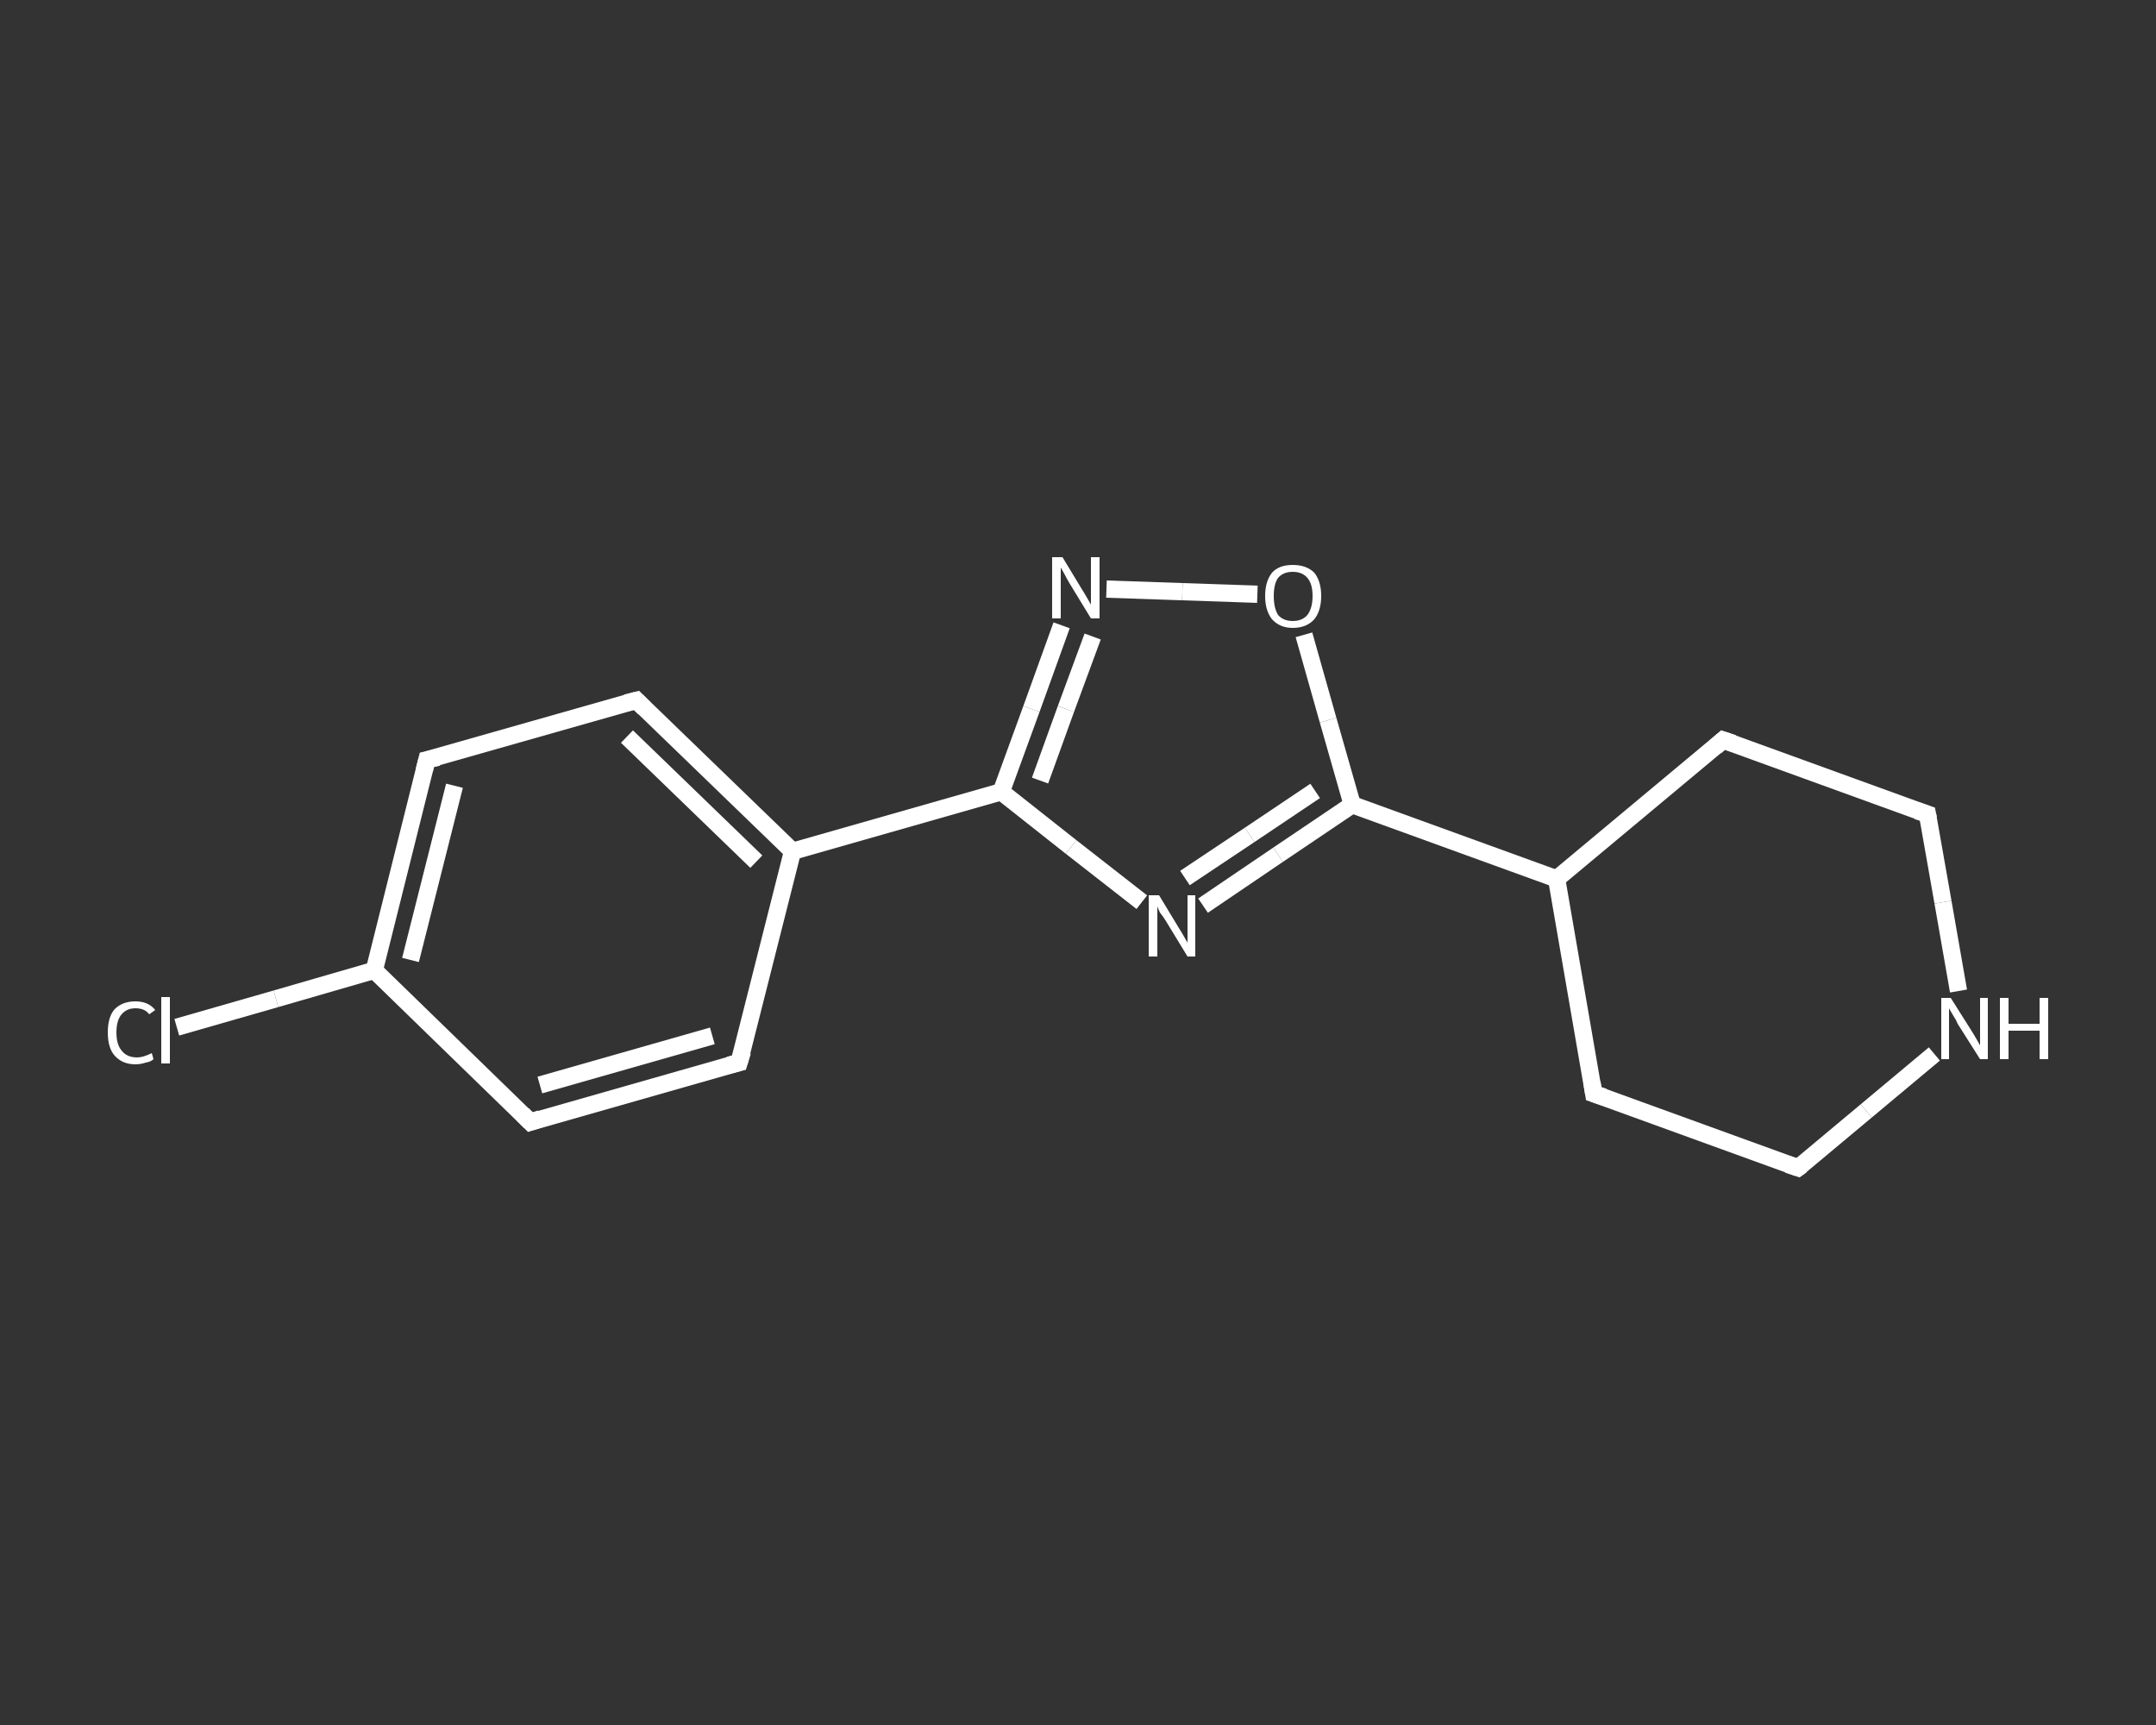 <?xml version='1.0' encoding='iso-8859-1'?>
<svg version='1.1' baseProfile='full'
              xmlns='http://www.w3.org/2000/svg'
                      xmlns:rdkit='http://www.rdkit.org/xml'
                      xmlns:xlink='http://www.w3.org/1999/xlink'
                  xml:space='preserve'
width='250px' height='200px' viewBox='0 0 250 200'>
<rect x="0" y="0" width="250" height="200" fill="#333333" stroke="none"/>
<!-- END OF HEADER -->
<rect style='opacity:1.0;fill:transparent;stroke:none' width='250.0' height='200.0' x='0.0' y='0.0'> </rect>
<path class='bond-0 atom-0 atom-1' d='M 20.5,119.1 L 32.0,115.8' style='fill:none;fill-rule:evenodd;stroke:#FFFFFF;stroke-width:2.0px;stroke-linecap:butt;stroke-linejoin:miter;stroke-opacity:1' />
<path class='bond-0 atom-0 atom-1' d='M 32.0,115.8 L 43.4,112.5' style='fill:none;fill-rule:evenodd;stroke:#FFFFFF;stroke-width:2.0px;stroke-linecap:butt;stroke-linejoin:miter;stroke-opacity:1' />
<path class='bond-1 atom-1 atom-2' d='M 43.4,112.5 L 49.5,88.1' style='fill:none;fill-rule:evenodd;stroke:#FFFFFF;stroke-width:2.0px;stroke-linecap:butt;stroke-linejoin:miter;stroke-opacity:1' />
<path class='bond-1 atom-1 atom-2' d='M 47.6,111.3 L 52.7,91.1' style='fill:none;fill-rule:evenodd;stroke:#FFFFFF;stroke-width:2.0px;stroke-linecap:butt;stroke-linejoin:miter;stroke-opacity:1' />
<path class='bond-2 atom-2 atom-3' d='M 49.5,88.1 L 73.8,81.2' style='fill:none;fill-rule:evenodd;stroke:#FFFFFF;stroke-width:2.0px;stroke-linecap:butt;stroke-linejoin:miter;stroke-opacity:1' />
<path class='bond-3 atom-3 atom-4' d='M 73.8,81.2 L 91.9,98.7' style='fill:none;fill-rule:evenodd;stroke:#FFFFFF;stroke-width:2.0px;stroke-linecap:butt;stroke-linejoin:miter;stroke-opacity:1' />
<path class='bond-3 atom-3 atom-4' d='M 72.7,85.4 L 87.7,99.9' style='fill:none;fill-rule:evenodd;stroke:#FFFFFF;stroke-width:2.0px;stroke-linecap:butt;stroke-linejoin:miter;stroke-opacity:1' />
<path class='bond-4 atom-4 atom-5' d='M 91.9,98.7 L 116.1,91.8' style='fill:none;fill-rule:evenodd;stroke:#FFFFFF;stroke-width:2.0px;stroke-linecap:butt;stroke-linejoin:miter;stroke-opacity:1' />
<path class='bond-5 atom-5 atom-6' d='M 116.1,91.8 L 119.6,82.2' style='fill:none;fill-rule:evenodd;stroke:#FFFFFF;stroke-width:2.0px;stroke-linecap:butt;stroke-linejoin:miter;stroke-opacity:1' />
<path class='bond-5 atom-5 atom-6' d='M 119.6,82.2 L 123.1,72.5' style='fill:none;fill-rule:evenodd;stroke:#FFFFFF;stroke-width:2.0px;stroke-linecap:butt;stroke-linejoin:miter;stroke-opacity:1' />
<path class='bond-5 atom-5 atom-6' d='M 120.6,90.5 L 123.6,82.2' style='fill:none;fill-rule:evenodd;stroke:#FFFFFF;stroke-width:2.0px;stroke-linecap:butt;stroke-linejoin:miter;stroke-opacity:1' />
<path class='bond-5 atom-5 atom-6' d='M 123.6,82.2 L 126.7,73.8' style='fill:none;fill-rule:evenodd;stroke:#FFFFFF;stroke-width:2.0px;stroke-linecap:butt;stroke-linejoin:miter;stroke-opacity:1' />
<path class='bond-6 atom-6 atom-7' d='M 128.3,68.3 L 137.1,68.6' style='fill:none;fill-rule:evenodd;stroke:#FFFFFF;stroke-width:2.0px;stroke-linecap:butt;stroke-linejoin:miter;stroke-opacity:1' />
<path class='bond-6 atom-6 atom-7' d='M 137.1,68.6 L 145.8,68.9' style='fill:none;fill-rule:evenodd;stroke:#FFFFFF;stroke-width:2.0px;stroke-linecap:butt;stroke-linejoin:miter;stroke-opacity:1' />
<path class='bond-7 atom-7 atom-8' d='M 151.2,73.6 L 154.0,83.5' style='fill:none;fill-rule:evenodd;stroke:#FFFFFF;stroke-width:2.0px;stroke-linecap:butt;stroke-linejoin:miter;stroke-opacity:1' />
<path class='bond-7 atom-7 atom-8' d='M 154.0,83.5 L 156.8,93.3' style='fill:none;fill-rule:evenodd;stroke:#FFFFFF;stroke-width:2.0px;stroke-linecap:butt;stroke-linejoin:miter;stroke-opacity:1' />
<path class='bond-8 atom-8 atom-9' d='M 156.8,93.3 L 180.5,101.9' style='fill:none;fill-rule:evenodd;stroke:#FFFFFF;stroke-width:2.0px;stroke-linecap:butt;stroke-linejoin:miter;stroke-opacity:1' />
<path class='bond-9 atom-9 atom-10' d='M 180.5,101.9 L 184.8,126.8' style='fill:none;fill-rule:evenodd;stroke:#FFFFFF;stroke-width:2.0px;stroke-linecap:butt;stroke-linejoin:miter;stroke-opacity:1' />
<path class='bond-10 atom-10 atom-11' d='M 184.8,126.8 L 208.5,135.4' style='fill:none;fill-rule:evenodd;stroke:#FFFFFF;stroke-width:2.0px;stroke-linecap:butt;stroke-linejoin:miter;stroke-opacity:1' />
<path class='bond-11 atom-11 atom-12' d='M 208.5,135.4 L 216.4,128.8' style='fill:none;fill-rule:evenodd;stroke:#FFFFFF;stroke-width:2.0px;stroke-linecap:butt;stroke-linejoin:miter;stroke-opacity:1' />
<path class='bond-11 atom-11 atom-12' d='M 216.4,128.8 L 224.3,122.2' style='fill:none;fill-rule:evenodd;stroke:#FFFFFF;stroke-width:2.0px;stroke-linecap:butt;stroke-linejoin:miter;stroke-opacity:1' />
<path class='bond-12 atom-12 atom-13' d='M 227.1,114.9 L 225.3,104.6' style='fill:none;fill-rule:evenodd;stroke:#FFFFFF;stroke-width:2.0px;stroke-linecap:butt;stroke-linejoin:miter;stroke-opacity:1' />
<path class='bond-12 atom-12 atom-13' d='M 225.3,104.6 L 223.5,94.4' style='fill:none;fill-rule:evenodd;stroke:#FFFFFF;stroke-width:2.0px;stroke-linecap:butt;stroke-linejoin:miter;stroke-opacity:1' />
<path class='bond-13 atom-13 atom-14' d='M 223.5,94.4 L 199.8,85.8' style='fill:none;fill-rule:evenodd;stroke:#FFFFFF;stroke-width:2.0px;stroke-linecap:butt;stroke-linejoin:miter;stroke-opacity:1' />
<path class='bond-14 atom-8 atom-15' d='M 156.8,93.3 L 148.2,99.1' style='fill:none;fill-rule:evenodd;stroke:#FFFFFF;stroke-width:2.0px;stroke-linecap:butt;stroke-linejoin:miter;stroke-opacity:1' />
<path class='bond-14 atom-8 atom-15' d='M 148.2,99.1 L 139.5,105.0' style='fill:none;fill-rule:evenodd;stroke:#FFFFFF;stroke-width:2.0px;stroke-linecap:butt;stroke-linejoin:miter;stroke-opacity:1' />
<path class='bond-14 atom-8 atom-15' d='M 152.5,91.7 L 144.9,96.8' style='fill:none;fill-rule:evenodd;stroke:#FFFFFF;stroke-width:2.0px;stroke-linecap:butt;stroke-linejoin:miter;stroke-opacity:1' />
<path class='bond-14 atom-8 atom-15' d='M 144.9,96.8 L 137.4,101.8' style='fill:none;fill-rule:evenodd;stroke:#FFFFFF;stroke-width:2.0px;stroke-linecap:butt;stroke-linejoin:miter;stroke-opacity:1' />
<path class='bond-15 atom-4 atom-16' d='M 91.9,98.7 L 85.7,123.2' style='fill:none;fill-rule:evenodd;stroke:#FFFFFF;stroke-width:2.0px;stroke-linecap:butt;stroke-linejoin:miter;stroke-opacity:1' />
<path class='bond-16 atom-16 atom-17' d='M 85.7,123.2 L 61.5,130.1' style='fill:none;fill-rule:evenodd;stroke:#FFFFFF;stroke-width:2.0px;stroke-linecap:butt;stroke-linejoin:miter;stroke-opacity:1' />
<path class='bond-16 atom-16 atom-17' d='M 82.6,120.1 L 62.6,125.8' style='fill:none;fill-rule:evenodd;stroke:#FFFFFF;stroke-width:2.0px;stroke-linecap:butt;stroke-linejoin:miter;stroke-opacity:1' />
<path class='bond-17 atom-17 atom-1' d='M 61.5,130.1 L 43.4,112.5' style='fill:none;fill-rule:evenodd;stroke:#FFFFFF;stroke-width:2.0px;stroke-linecap:butt;stroke-linejoin:miter;stroke-opacity:1' />
<path class='bond-18 atom-15 atom-5' d='M 132.4,104.6 L 124.2,98.2' style='fill:none;fill-rule:evenodd;stroke:#FFFFFF;stroke-width:2.0px;stroke-linecap:butt;stroke-linejoin:miter;stroke-opacity:1' />
<path class='bond-18 atom-15 atom-5' d='M 124.2,98.2 L 116.1,91.8' style='fill:none;fill-rule:evenodd;stroke:#FFFFFF;stroke-width:2.0px;stroke-linecap:butt;stroke-linejoin:miter;stroke-opacity:1' />
<path class='bond-19 atom-14 atom-9' d='M 199.8,85.8 L 180.5,101.9' style='fill:none;fill-rule:evenodd;stroke:#FFFFFF;stroke-width:2.0px;stroke-linecap:butt;stroke-linejoin:miter;stroke-opacity:1' />
<path d='M 49.2,89.3 L 49.5,88.1 L 50.8,87.8' style='fill:none;stroke:#FFFFFF;stroke-width:2.0px;stroke-linecap:butt;stroke-linejoin:miter;stroke-opacity:1;' />
<path d='M 72.6,81.5 L 73.8,81.2 L 74.7,82.1' style='fill:none;stroke:#FFFFFF;stroke-width:2.0px;stroke-linecap:butt;stroke-linejoin:miter;stroke-opacity:1;' />
<path d='M 184.6,125.5 L 184.8,126.8 L 186.0,127.2' style='fill:none;stroke:#FFFFFF;stroke-width:2.0px;stroke-linecap:butt;stroke-linejoin:miter;stroke-opacity:1;' />
<path d='M 207.3,135.0 L 208.5,135.4 L 208.9,135.1' style='fill:none;stroke:#FFFFFF;stroke-width:2.0px;stroke-linecap:butt;stroke-linejoin:miter;stroke-opacity:1;' />
<path d='M 223.6,94.9 L 223.5,94.4 L 222.3,94.0' style='fill:none;stroke:#FFFFFF;stroke-width:2.0px;stroke-linecap:butt;stroke-linejoin:miter;stroke-opacity:1;' />
<path d='M 201.0,86.2 L 199.8,85.8 L 198.9,86.6' style='fill:none;stroke:#FFFFFF;stroke-width:2.0px;stroke-linecap:butt;stroke-linejoin:miter;stroke-opacity:1;' />
<path d='M 86.1,121.9 L 85.7,123.2 L 84.5,123.5' style='fill:none;stroke:#FFFFFF;stroke-width:2.0px;stroke-linecap:butt;stroke-linejoin:miter;stroke-opacity:1;' />
<path d='M 62.7,129.7 L 61.5,130.1 L 60.6,129.2' style='fill:none;stroke:#FFFFFF;stroke-width:2.0px;stroke-linecap:butt;stroke-linejoin:miter;stroke-opacity:1;' />
<path class='atom-0' d='M 12.5 119.7
Q 12.5 117.9, 13.3 117.0
Q 14.2 116.1, 15.7 116.1
Q 17.2 116.1, 18.0 117.1
L 17.3 117.6
Q 16.8 116.9, 15.7 116.9
Q 14.7 116.9, 14.1 117.6
Q 13.5 118.3, 13.5 119.7
Q 13.5 121.1, 14.1 121.8
Q 14.7 122.6, 15.9 122.6
Q 16.6 122.6, 17.6 122.1
L 17.8 122.8
Q 17.5 123.1, 16.9 123.2
Q 16.3 123.4, 15.7 123.4
Q 14.2 123.4, 13.3 122.4
Q 12.5 121.5, 12.5 119.7
' fill='#FFFFFF'/>
<path class='atom-0' d='M 18.7 115.6
L 19.7 115.6
L 19.7 123.3
L 18.7 123.3
L 18.7 115.6
' fill='#FFFFFF'/>
<path class='atom-6' d='M 123.2 64.6
L 125.5 68.4
Q 125.7 68.7, 126.1 69.4
Q 126.5 70.1, 126.5 70.1
L 126.5 64.6
L 127.5 64.6
L 127.5 71.7
L 126.5 71.7
L 124.0 67.6
Q 123.7 67.1, 123.4 66.5
Q 123.1 66.0, 123.0 65.8
L 123.0 71.7
L 122.0 71.7
L 122.0 64.6
L 123.2 64.6
' fill='#FFFFFF'/>
<path class='atom-7' d='M 146.7 69.1
Q 146.7 67.4, 147.5 66.4
Q 148.3 65.5, 149.9 65.5
Q 151.5 65.5, 152.4 66.4
Q 153.2 67.4, 153.2 69.1
Q 153.2 70.8, 152.4 71.8
Q 151.5 72.8, 149.9 72.8
Q 148.4 72.8, 147.5 71.8
Q 146.7 70.8, 146.7 69.1
M 149.9 72.0
Q 151.0 72.0, 151.6 71.3
Q 152.2 70.5, 152.2 69.1
Q 152.2 67.7, 151.6 67.0
Q 151.0 66.3, 149.9 66.3
Q 148.8 66.3, 148.2 67.0
Q 147.7 67.7, 147.7 69.1
Q 147.7 70.5, 148.2 71.3
Q 148.8 72.0, 149.9 72.0
' fill='#FFFFFF'/>
<path class='atom-12' d='M 226.2 115.7
L 228.6 119.5
Q 228.8 119.8, 229.2 120.5
Q 229.6 121.2, 229.6 121.2
L 229.6 115.7
L 230.5 115.7
L 230.5 122.8
L 229.6 122.8
L 227.0 118.7
Q 226.8 118.2, 226.4 117.6
Q 226.1 117.1, 226.0 116.9
L 226.0 122.8
L 225.1 122.8
L 225.1 115.7
L 226.2 115.7
' fill='#FFFFFF'/>
<path class='atom-12' d='M 231.9 115.7
L 232.9 115.7
L 232.9 118.7
L 236.5 118.7
L 236.5 115.7
L 237.5 115.7
L 237.5 122.8
L 236.5 122.8
L 236.5 119.5
L 232.9 119.5
L 232.9 122.8
L 231.9 122.8
L 231.9 115.7
' fill='#FFFFFF'/>
<path class='atom-15' d='M 134.4 103.8
L 136.7 107.6
Q 136.9 107.9, 137.3 108.6
Q 137.7 109.3, 137.7 109.3
L 137.7 103.8
L 138.6 103.8
L 138.6 110.9
L 137.7 110.9
L 135.2 106.8
Q 134.9 106.3, 134.5 105.8
Q 134.2 105.2, 134.2 105.0
L 134.2 110.9
L 133.2 110.9
L 133.2 103.8
L 134.4 103.8
' fill='#FFFFFF'/>
</svg>

